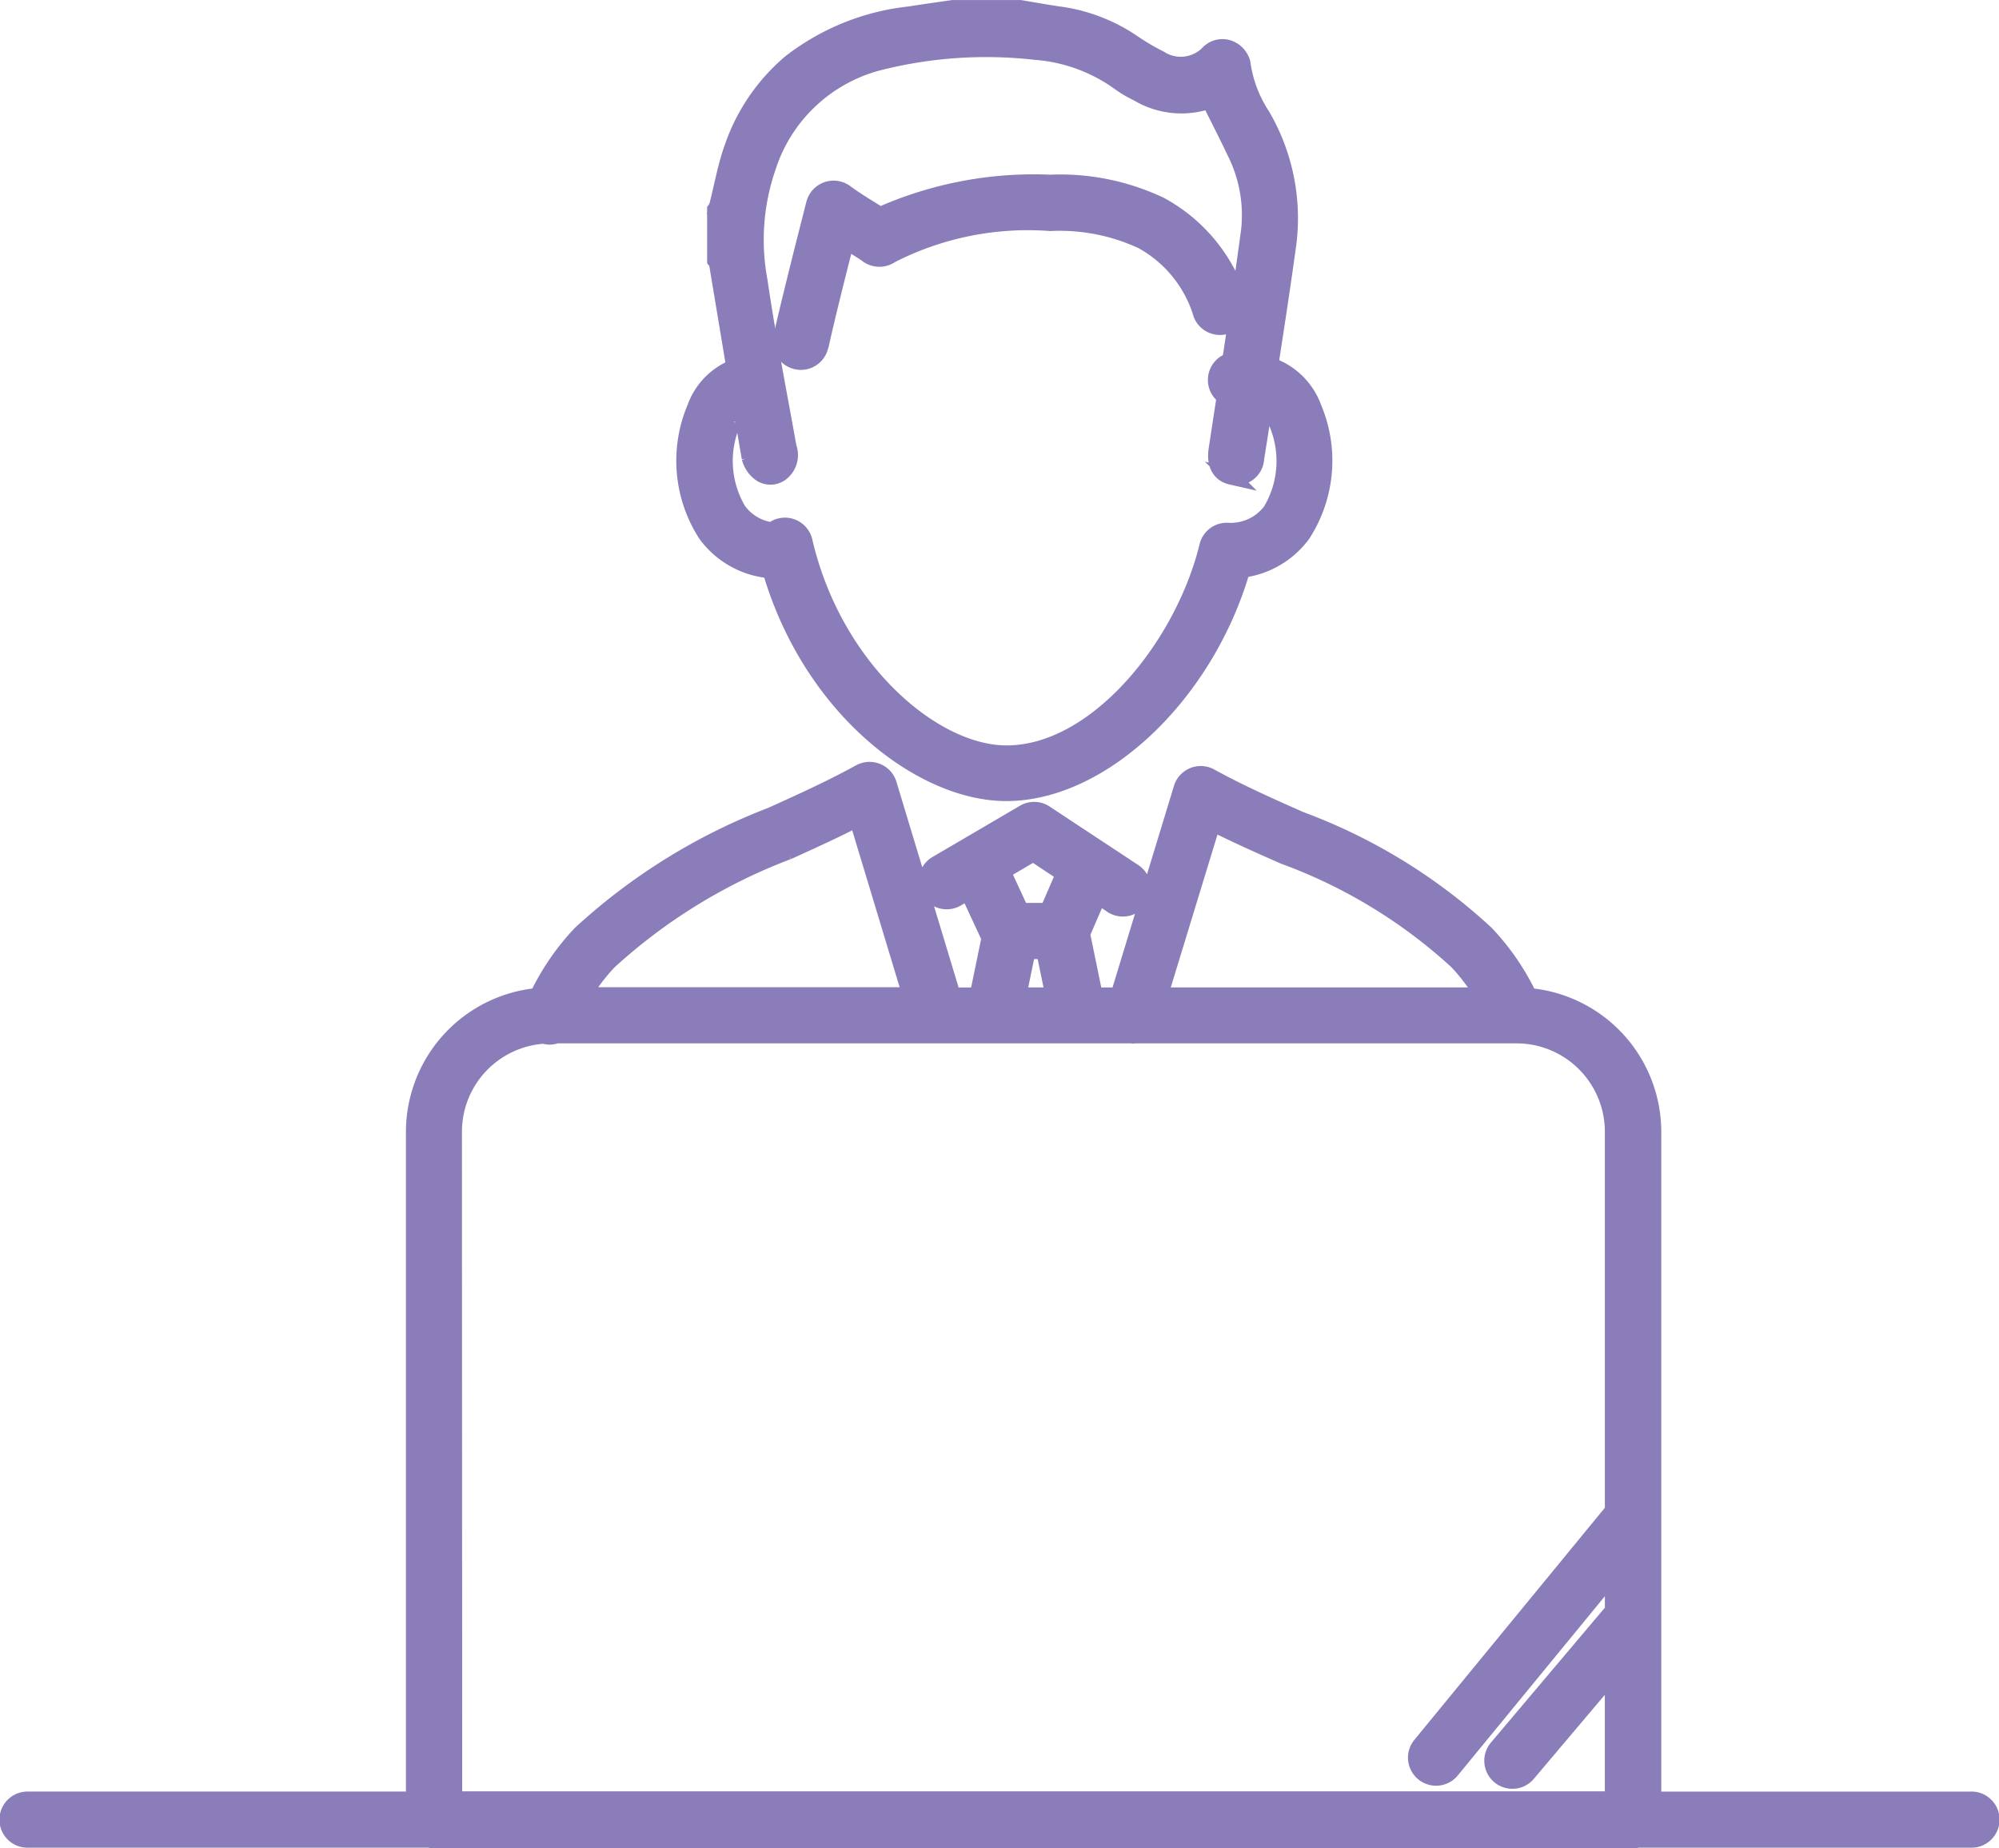<svg xmlns="http://www.w3.org/2000/svg" width="124.164" height="114.797" viewBox="0 0 124.164 114.797">
  <g id="グループ_7973" data-name="グループ 7973" transform="translate(-1068.001 -1037.146)">
    <path id="パス_10481" data-name="パス 10481" d="M859.9,131.927c2.5,8.588,9.382,13.845,14.647,13.845,5.989,0,12.406-6.139,14.652-13.87a5.519,5.519,0,0,0,3.754-2.2,8.416,8.416,0,0,0,.682-7.863,4.34,4.34,0,0,0-2.687-2.628c.391-2.5.771-5.02,1.119-7.535a12.646,12.646,0,0,0-1.619-7.972,7.9,7.9,0,0,1-1.234-3.29,1.36,1.36,0,0,0-.712-.846,1.212,1.212,0,0,0-1.444.3,2.4,2.4,0,0,1-2.974.291,14.27,14.27,0,0,1-1.592-.93,10.664,10.664,0,0,0-4.729-1.819c-.782-.116-1.562-.257-2.344-.387h-4.2c-.889.13-1.78.252-2.667.393a14.62,14.62,0,0,0-7.433,3.006,12.05,12.05,0,0,0-3.574,5.243c-.425,1.18-.639,2.435-.955,3.656a.981.981,0,0,1-.12.214v3.16a.762.762,0,0,1,.12.214q.536,3.209,1.069,6.421a4.229,4.229,0,0,0-2.435,2.515,8.415,8.415,0,0,0,.682,7.863,5.513,5.513,0,0,0,4,2.228m-2.335-9.254a1.619,1.619,0,0,1,.532-.75c.171,1,.336,2.012.512,3.015a1.747,1.747,0,0,0,.657.975,1.092,1.092,0,0,0,1.4-.118,1.4,1.4,0,0,0,.355-1.505c-.614-3.445-1.3-6.88-1.805-10.341a13.83,13.83,0,0,1,.519-7.049,9.824,9.824,0,0,1,7.1-6.566,27.144,27.144,0,0,1,9.507-.607,10.218,10.218,0,0,1,5.289,1.949,7.291,7.291,0,0,0,1.078.628,5.284,5.284,0,0,0,4.459.455c.537,1.082,1.06,2.09,1.542,3.115a8.743,8.743,0,0,1,.923,4.916c-.364,2.713-.766,5.423-1.18,8.129a1.241,1.241,0,0,0-.339,2.217l-.5,3.279c-.136.884.157,1.53.91,1.7a1.238,1.238,0,0,0,1.505-.891,1.312,1.312,0,0,0,.036-.246q.253-1.593.5-3.183a1.721,1.721,0,0,1,.746.9,6.042,6.042,0,0,1-.325,5.53,3.1,3.1,0,0,1-2.655,1.255,1.237,1.237,0,0,0-1.292.946c-1.521,6.221-6.9,12.881-12.479,12.881-4.586,0-10.721-5.3-12.549-13.174a1.246,1.246,0,0,0-2.015-.682,3.076,3.076,0,0,1-2.094-1.235,6.028,6.028,0,0,1-.325-5.53" transform="translate(255.953 940.627)" fill="#8b7cba" stroke="#8b7cba" stroke-width="1"/>
    <path id="パス_10482" data-name="パス 10482" d="M859.355,111.955c.35-1.612,1.06-4.447,1.592-6.521l.357.227c.4.246.771.477.966.623a1.257,1.257,0,0,0,1.46.014,18.68,18.68,0,0,1,9.891-1.994,12.131,12.131,0,0,1,5.7,1.112,7.732,7.732,0,0,1,3.693,4.577,1.244,1.244,0,0,0,2.3-.96,10.249,10.249,0,0,0-4.83-5.828,14.469,14.469,0,0,0-6.867-1.4,23.441,23.441,0,0,0-10.564,2.008l-.441-.275c-.566-.35-1.208-.748-1.7-1.114a1.243,1.243,0,0,0-1.951.682c-.775,3.035-1.621,6.4-2.047,8.313a1.245,1.245,0,0,0,.951,1.48h0a1.167,1.167,0,0,0,.266.03,1.245,1.245,0,0,0,1.214-.98" transform="translate(259.613 946.691)" fill="#8b7cba" stroke="#8b7cba" stroke-width="1"/>
    <path id="パス_10483" data-name="パス 10483" d="M957.2,181.79H937.461V140.313a8.475,8.475,0,0,0-7.715-8.431,15.184,15.184,0,0,0-2.674-3.888,34.715,34.715,0,0,0-11.514-7.071c-1.851-.819-3.763-1.662-5.6-2.676a1.244,1.244,0,0,0-1.689.487,1.18,1.18,0,0,0-.1.241l-3.922,12.869H902.77l-.784-3.8h-.014l1.021-2.367.746.491a1.243,1.243,0,1,0,1.473-2,.9.9,0,0,0-.109-.073l-5.411-3.57a1.24,1.24,0,0,0-1.314-.034l-5.432,3.183a1.244,1.244,0,1,0,1.26,2.146l.7-.412,1.332,2.867-.737,3.57h-1.557l-3.968-13.126a1.243,1.243,0,0,0-1.548-.832,1.2,1.2,0,0,0-.243.1c-1.789.987-3.674,1.839-5.5,2.665A37.081,37.081,0,0,0,870.833,128a15.2,15.2,0,0,0-2.667,3.879,8.483,8.483,0,0,0-7.678,8.431v41.477H836.522a1.244,1.244,0,1,0-.007,2.487h24.932a1.117,1.117,0,0,0,.286.039h74.479a1.206,1.206,0,0,0,.286-.039H957.19a1.244,1.244,0,1,0,.009-2.487h-.009m-47.1-60.651c1.492.757,2.988,1.417,4.448,2.06a32.3,32.3,0,0,1,10.739,6.535,12.1,12.1,0,0,1,1.592,2.11h-20.05Zm-11.141,1.885,1.91,1.26-1,2.312h-1.673l-1.137-2.453Zm-.355,6.062h1.041l.568,2.758H898.03Zm-14.9-6.166c1.419-.643,2.874-1.3,4.32-2.046l3.313,10.959H871.011a11.931,11.931,0,0,1,1.592-2.1,34.632,34.632,0,0,1,11.105-6.821M862.966,140.3a5.985,5.985,0,0,1,5.593-5.962,1.276,1.276,0,0,0,.357.059,1.227,1.227,0,0,0,.414-.08h35.75l.064.011a1.033,1.033,0,0,0,.118-.011h23.713a5.991,5.991,0,0,1,5.982,5.982v23.54l-11.946,14.552a1.244,1.244,0,0,0,1.924,1.578l10.023-12.214V170.1a1.181,1.181,0,0,0-.2.186l-7.017,8.306a1.245,1.245,0,0,0,1.9,1.608l5.314-6.289v7.86H862.982Z" transform="translate(233.227 967.131)" fill="#8b7cba" stroke="#8b7cba" stroke-width="1"/>
  </g>
</svg>
